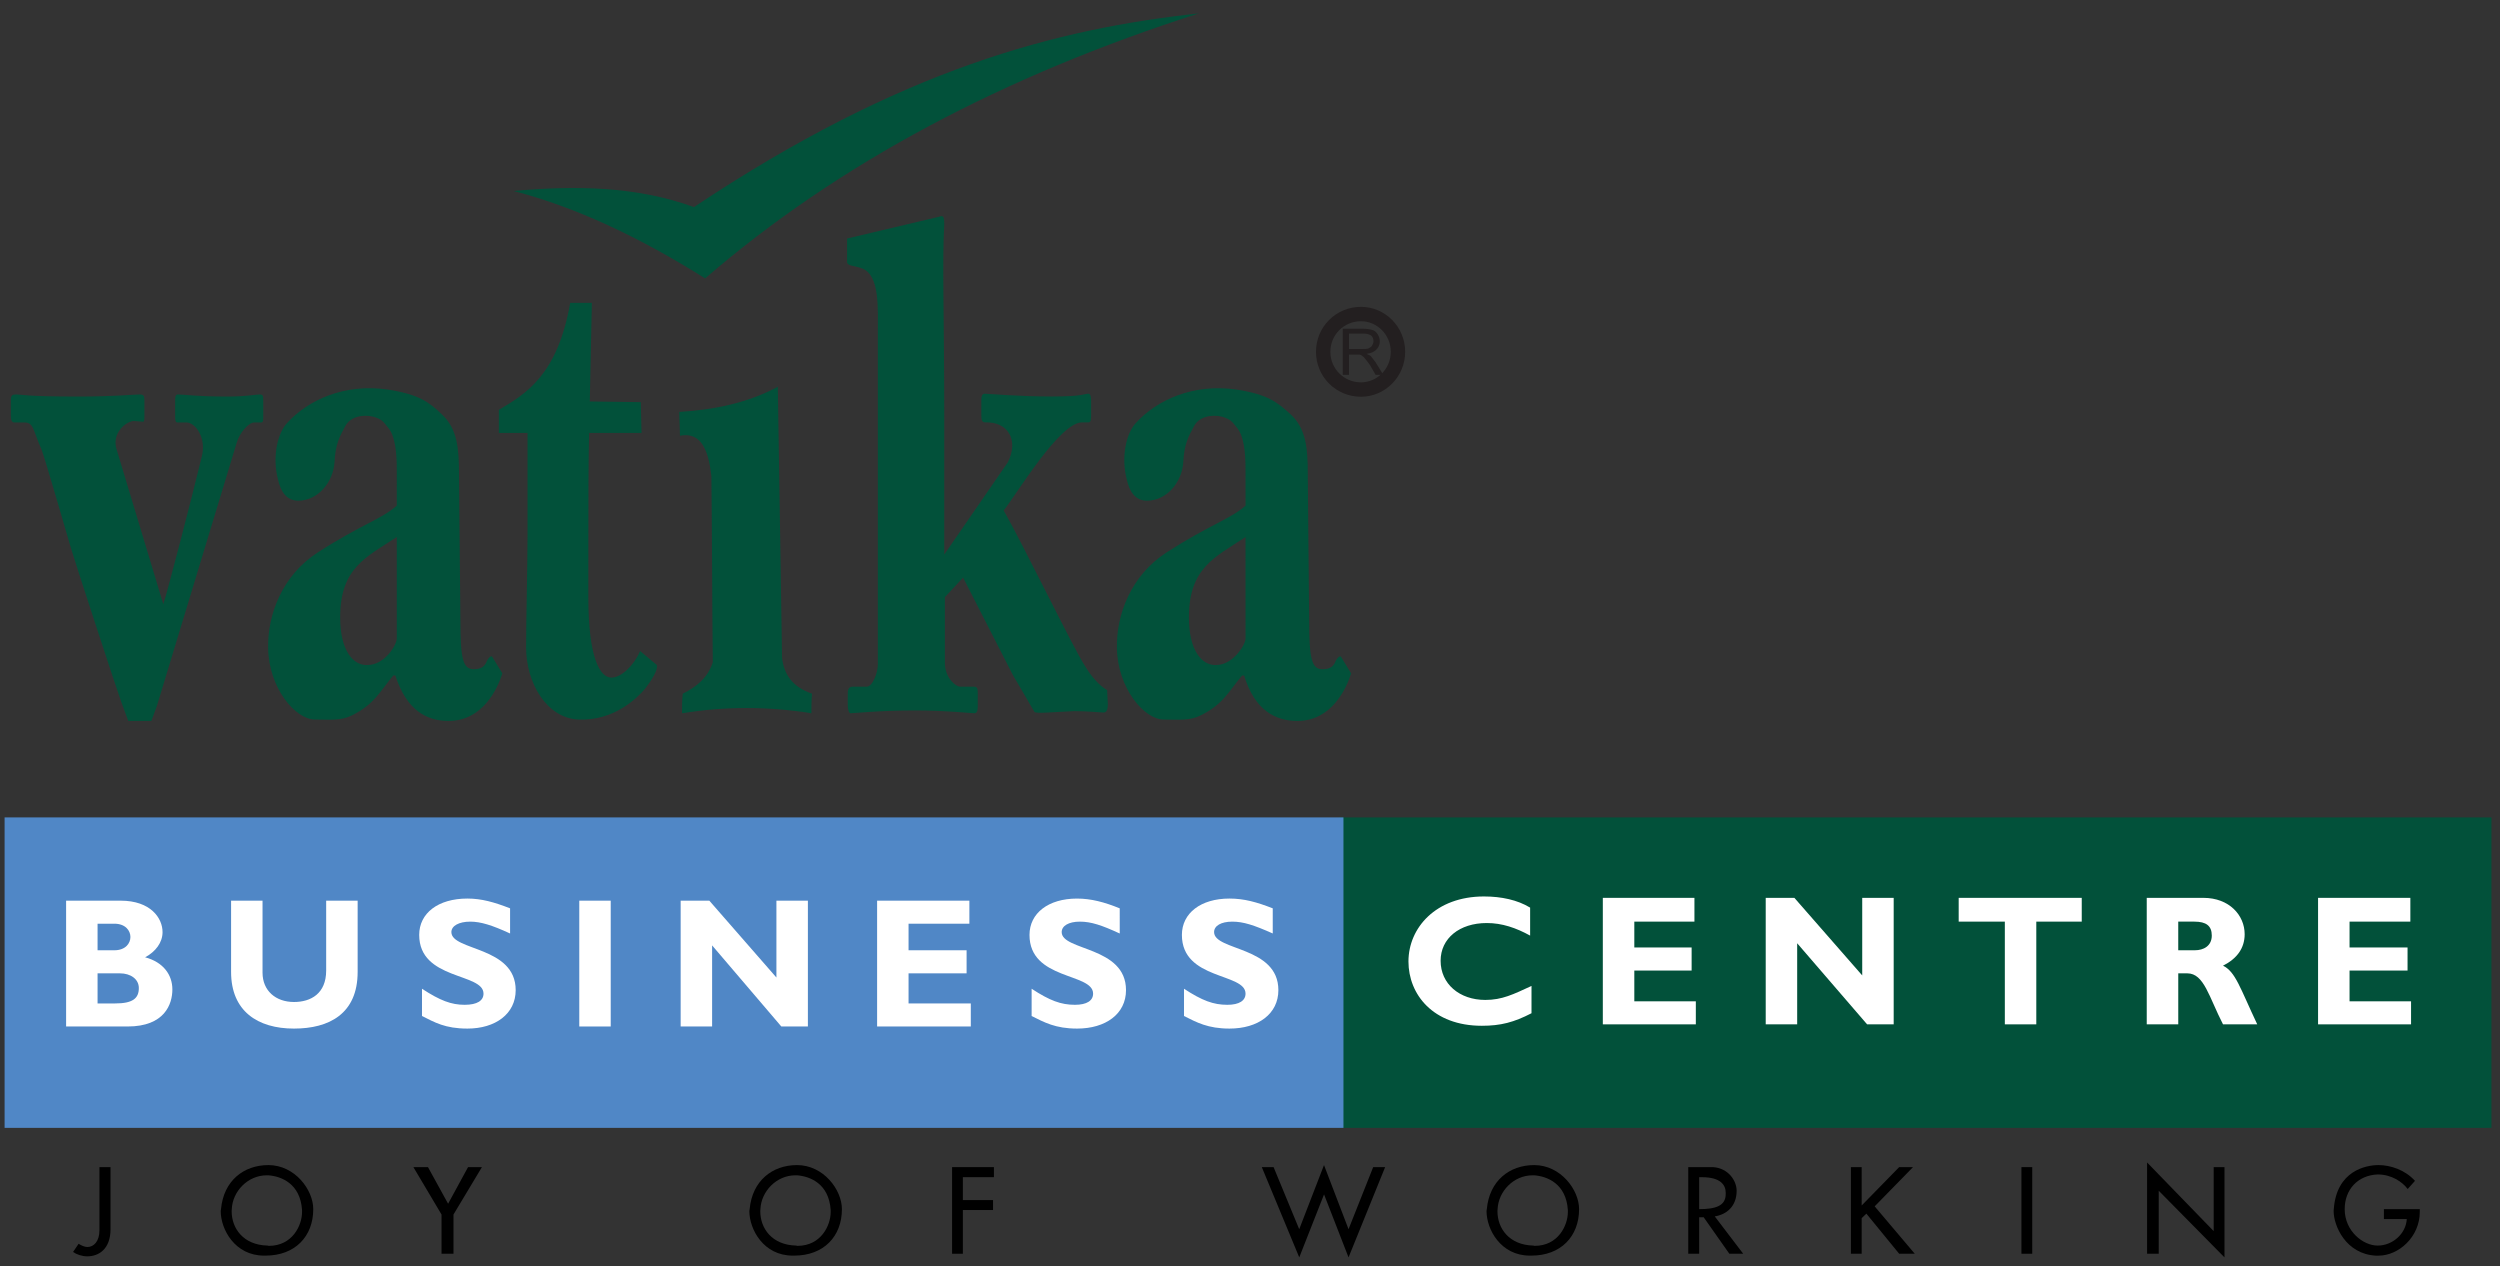 <svg width="154" height="78" viewBox="0 0 154 78" fill="none" xmlns="http://www.w3.org/2000/svg">
<rect x="0" y="0" width="154" height="78" fill="#333333" stroke="none"/>
<g clip-path="url(#clip0_1234_4873)">
<path d="M153.473 50.353H82.497V69.476H153.473V50.353Z" fill="#02513A"/>
<path d="M82.757 50.353H0.283V69.476H82.757V50.353Z" fill="#5087C6"/>
<path fill-rule="evenodd" clip-rule="evenodd" d="M6.01 56.9H7.043C7.732 56.9 8.034 57.331 8.034 57.718C8.034 58.106 7.732 58.537 7.043 58.537H6.01V56.9ZM4.072 55.481V63.232H7.861C10.144 63.232 10.618 61.854 10.618 60.949C10.618 60.046 10.057 59.267 8.939 58.969C9.584 58.623 10.013 58.063 10.013 57.418C10.013 56.556 9.282 55.481 7.43 55.481H4.072ZM6.01 59.958H7.39C8.034 59.958 8.552 60.304 8.552 60.864C8.552 61.509 8.164 61.812 7.088 61.812H6.01V59.958Z" fill="white"/>
<path fill-rule="evenodd" clip-rule="evenodd" d="M22.031 55.481V59.872C22.031 62.457 20.265 63.361 18.11 63.361C15.87 63.361 14.235 62.285 14.235 59.872V55.481H16.172V59.914C16.172 61.035 16.991 61.723 18.11 61.723C19.145 61.723 20.092 61.208 20.092 59.786V55.481H22.031Z" fill="white"/>
<path fill-rule="evenodd" clip-rule="evenodd" d="M31.421 57.503C30.3 56.987 29.611 56.773 28.965 56.773C28.276 56.773 27.805 57.029 27.805 57.417C27.805 58.58 31.766 58.279 31.766 60.992C31.766 62.457 30.517 63.361 28.793 63.361C27.416 63.361 26.771 62.973 25.995 62.586V60.907C27.114 61.638 27.805 61.896 28.621 61.896C29.396 61.896 29.784 61.638 29.784 61.208C29.784 59.914 25.823 60.39 25.823 57.59C25.823 56.253 26.985 55.351 28.793 55.351C29.655 55.351 30.43 55.568 31.421 55.953V57.503Z" fill="white"/>
<path d="M37.62 55.481H35.684V63.232H37.62V55.481Z" fill="white"/>
<path fill-rule="evenodd" clip-rule="evenodd" d="M49.766 63.231H48.129L43.866 58.236V63.231H41.928V55.481H43.694L47.827 60.215V55.481H49.766V63.231Z" fill="white"/>
<path fill-rule="evenodd" clip-rule="evenodd" d="M59.801 63.231H54.03V55.481H59.714V56.9H55.967V58.536H59.542V59.958H55.967V61.812H59.801V63.231Z" fill="white"/>
<path fill-rule="evenodd" clip-rule="evenodd" d="M68.976 57.504C67.854 56.987 67.209 56.773 66.519 56.773C65.833 56.773 65.4 57.03 65.4 57.418C65.4 58.581 69.362 58.28 69.362 60.993C69.362 62.457 68.113 63.361 66.347 63.361C65.013 63.361 64.324 62.973 63.548 62.587V60.907C64.667 61.639 65.358 61.896 66.217 61.896C66.949 61.896 67.335 61.639 67.335 61.208C67.335 59.914 63.417 60.391 63.417 57.591C63.417 56.253 64.579 55.352 66.345 55.352C67.207 55.352 68.026 55.568 68.975 55.954L68.976 57.504Z" fill="white"/>
<path fill-rule="evenodd" clip-rule="evenodd" d="M78.404 57.503C77.243 56.987 76.595 56.773 75.907 56.773C75.218 56.773 74.788 57.029 74.788 57.417C74.788 58.58 78.748 58.279 78.748 60.992C78.748 62.457 77.501 63.361 75.734 63.361C74.4 63.361 73.709 62.973 72.935 62.586V60.907C74.055 61.638 74.744 61.896 75.604 61.896C76.336 61.896 76.725 61.638 76.725 61.208C76.725 59.914 72.805 60.39 72.805 57.59C72.805 56.253 73.966 55.351 75.733 55.351C76.636 55.351 77.412 55.568 78.401 55.953V57.503H78.404Z" fill="white"/>
<path fill-rule="evenodd" clip-rule="evenodd" d="M94.341 62.415C93.263 62.973 92.446 63.188 91.284 63.188C88.268 63.188 86.761 61.25 86.761 59.227C86.761 57.159 88.441 55.222 91.412 55.222C92.49 55.222 93.479 55.437 94.256 55.909V57.633C93.394 57.159 92.533 56.859 91.585 56.859C89.903 56.859 88.742 57.805 88.742 59.184C88.742 60.606 89.903 61.596 91.496 61.596C92.533 61.596 93.222 61.25 94.341 60.734V62.415Z" fill="white"/>
<path fill-rule="evenodd" clip-rule="evenodd" d="M104.463 63.1H98.734V55.308H104.377V56.772H100.674V58.364H104.204V59.786H100.674V61.681H104.463V63.1Z" fill="white"/>
<path fill-rule="evenodd" clip-rule="evenodd" d="M116.651 63.1H115.014L110.706 58.104V63.1H108.768V55.308H110.534L114.713 60.086V55.308H116.651V63.1Z" fill="white"/>
<path fill-rule="evenodd" clip-rule="evenodd" d="M128.235 56.772H125.436V63.1H123.498V56.772H120.655V55.308H128.235V56.772Z" fill="white"/>
<path fill-rule="evenodd" clip-rule="evenodd" d="M134.18 56.772H135.168C135.9 56.772 136.246 57.028 136.246 57.631C136.246 58.278 135.729 58.536 135.211 58.536H134.18V56.772ZM132.239 55.308V63.1H134.181V59.958H134.738C135.773 59.958 136.074 61.423 136.938 63.1H139.046C137.969 60.818 137.712 59.87 136.938 59.485C137.797 59.054 138.271 58.408 138.271 57.547C138.271 56.381 137.323 55.308 135.73 55.308H132.239Z" fill="white"/>
<path fill-rule="evenodd" clip-rule="evenodd" d="M148.521 63.1H142.793V55.308H148.478V56.772H144.732V58.364H148.305V59.786H144.732V61.681H148.521V63.1Z" fill="white"/>
<path fill-rule="evenodd" clip-rule="evenodd" d="M0.668 25.591C0.668 25.849 0.712 26.023 0.883 26.023H1.488C2.091 26.023 2.004 26.452 2.564 27.702C2.779 28.261 4.244 33.344 4.373 33.773C4.502 34.247 7.215 42.559 7.473 43.249L7.903 44.411H8.852H9.325L9.671 43.464L14.581 27.272C14.752 26.667 15.313 26.023 15.658 26.023H16.087C16.218 26.023 16.218 25.892 16.218 25.591V24.687C16.218 24.342 16.173 24.299 16.001 24.299C15.742 24.299 15.14 24.428 14.021 24.428C12.081 24.428 11.394 24.299 10.963 24.299C10.832 24.299 10.79 24.386 10.79 24.643V25.591C10.79 25.806 10.79 26.023 10.92 26.023H11.481C12.042 26.023 12.73 26.97 12.429 28.131C11.825 30.629 10.318 36.445 10.059 37.22L7.174 27.657C6.872 26.625 7.82 25.933 8.249 25.933L8.81 25.978C8.896 25.978 8.896 25.806 8.896 25.591V24.643C8.896 24.386 8.853 24.299 8.593 24.299C8.247 24.299 7.001 24.428 4.845 24.428C1.574 24.428 1.357 24.299 1.014 24.299C0.755 24.299 0.668 24.344 0.668 24.643V25.591Z" fill="#02513A"/>
<path fill-rule="evenodd" clip-rule="evenodd" d="M24.442 31.145C23.538 31.964 22.245 32.309 19.576 34.029C17.377 35.451 16.476 37.863 16.517 39.929C16.559 42.385 18.196 44.323 19.403 44.323C20.393 44.323 20.995 44.409 21.684 44.065C23.064 43.375 23.365 42.644 24.225 41.61H24.355C25.044 43.764 26.293 44.41 27.629 44.41C29.738 44.41 30.645 42.429 30.945 41.482L30.34 40.493C30.296 40.361 30.126 40.45 29.997 40.707C29.867 41.054 29.652 41.223 29.179 41.223C28.531 41.223 28.36 40.62 28.36 38.253L28.274 29.208C28.274 27.657 28.187 26.408 27.196 25.503C26.423 24.77 25.819 24.298 23.881 23.995C21.21 23.609 18.971 24.641 17.679 26.063C17.077 26.707 16.773 28.174 17.119 29.508C17.293 30.326 17.679 30.842 18.367 30.842C19.575 30.842 20.521 29.723 20.607 28.473C20.651 27.354 20.953 26.837 21.253 26.277C21.555 25.674 22.333 25.502 23.019 25.674C23.537 25.845 23.58 25.93 23.924 26.363C24.355 26.879 24.441 27.956 24.441 28.859L24.442 31.145ZM24.442 39.327C24.442 39.717 23.71 40.965 22.634 40.965C21.773 41.007 20.954 40.102 20.954 38.036C20.954 34.976 22.547 34.33 24.442 33.081V39.327Z" fill="#02513A"/>
<path fill-rule="evenodd" clip-rule="evenodd" d="M36.244 33.128C36.244 30.975 36.244 28.562 36.289 26.667H39.518L39.473 24.772L36.33 24.73L36.459 18.657H35.124C34.348 23.091 32.408 24.256 30.73 25.246V26.668H32.496V32.998C32.496 34.764 32.408 38.254 32.408 39.889C32.408 42.042 33.659 44.239 35.639 44.325C37.836 44.411 39.258 42.99 39.732 42.43C39.774 42.347 40.55 41.441 40.463 40.966L39.43 40.104C39.044 41.008 38.266 41.741 37.663 41.741C36.974 41.741 36.242 40.578 36.242 36.786L36.244 33.128Z" fill="#02513A"/>
<path fill-rule="evenodd" clip-rule="evenodd" d="M54.073 40.965C54.073 41.397 53.771 42.3 53.383 42.3H52.522C52.306 42.3 52.222 42.429 52.222 42.73V43.462C52.222 43.721 52.306 43.936 52.392 43.936C52.608 43.936 54.159 43.763 56.356 43.763C58.335 43.763 59.799 43.936 60.015 43.936C60.187 43.936 60.23 43.763 60.23 43.505V42.687C60.23 42.386 60.187 42.299 59.972 42.299H59.153C58.853 42.299 58.205 41.739 58.205 40.835V36.784L59.326 35.579L62.385 41.566L63.719 43.849C63.764 43.978 65.055 43.849 66.175 43.806C67.036 43.806 67.769 43.891 67.984 43.891C68.198 43.891 68.243 43.632 68.243 43.373L68.2 42.513C67.683 42.212 67.211 41.652 66.822 41.005C66.09 39.884 62.989 33.469 61.827 31.445C62.645 30.41 65.272 26.018 66.651 26.018H67.039C67.168 26.018 67.212 25.93 67.212 25.631V24.684C67.212 24.424 67.168 24.252 67.039 24.252C66.824 24.252 66.694 24.425 64.797 24.425C62.775 24.425 60.837 24.252 60.663 24.252C60.491 24.252 60.45 24.425 60.45 24.641V25.588C60.45 25.89 60.491 26.019 60.707 26.019C62.085 25.975 62.775 27.096 62.085 28.473L58.166 34.16V25.718C58.166 19.601 58.036 16.029 58.166 13.83C58.166 13.271 58.081 13.271 57.821 13.358L52.18 14.693V16.07C52.137 16.415 52.566 16.328 53.128 16.545C54.204 16.975 54.075 19 54.075 20.549V40.965H54.073Z" fill="#02513A"/>
<path fill-rule="evenodd" clip-rule="evenodd" d="M41.842 25.374C41.842 25.848 41.884 26.366 41.884 26.84C43.22 26.581 43.651 27.787 43.822 29.338C43.867 33.169 43.867 37.003 43.908 40.794C43.608 41.741 42.918 42.301 42.058 42.732C42.013 43.12 42.013 43.507 42.013 43.937C44.641 43.507 47.312 43.507 49.982 43.937C49.982 43.507 49.982 43.118 50.023 42.732C48.776 42.301 48.302 41.526 48.174 40.535C48.087 34.979 47.999 29.424 47.914 23.826C46.063 24.816 43.996 25.245 41.842 25.374Z" fill="#02513A"/>
<path fill-rule="evenodd" clip-rule="evenodd" d="M31.635 11.765C35.425 11.419 39.172 11.463 42.747 12.756C55.538 4.229 65.099 1.774 73.84 0.827C61.87 4.66 51.661 10.044 43.436 17.149C39.387 14.608 35.469 12.757 31.635 11.765Z" fill="#02513A"/>
<path fill-rule="evenodd" clip-rule="evenodd" d="M76.727 31.145C75.822 31.965 74.53 32.309 71.859 34.03C69.663 35.452 68.76 37.864 68.801 39.93C68.846 42.386 70.481 44.324 71.689 44.324C72.635 44.324 73.281 44.41 73.97 44.065C75.348 43.376 75.65 42.644 76.51 41.611H76.639C77.285 43.764 78.579 44.411 79.916 44.411C82.022 44.411 82.929 42.429 83.23 41.483L82.627 40.494C82.584 40.362 82.413 40.45 82.282 40.708C82.151 41.055 81.938 41.224 81.464 41.224C80.815 41.224 80.644 40.62 80.644 38.253L80.559 29.208C80.559 27.657 80.475 26.408 79.482 25.504C78.665 24.771 78.106 24.298 76.165 23.996C73.496 23.609 71.255 24.642 69.963 26.064C69.36 26.708 69.059 28.174 69.403 29.508C69.576 30.326 69.963 30.843 70.652 30.843C71.858 30.843 72.807 29.723 72.891 28.473C72.936 27.355 73.237 26.837 73.538 26.277C73.838 25.674 74.615 25.502 75.303 25.674C75.821 25.846 75.864 25.93 76.208 26.363C76.638 26.879 76.725 27.957 76.725 28.86L76.727 31.145ZM76.727 39.328C76.727 39.717 75.951 40.965 74.916 40.965C74.056 41.007 73.237 40.103 73.237 38.037C73.237 34.977 74.831 34.331 76.725 33.082L76.727 39.328Z" fill="#02513A"/>
<path fill-rule="evenodd" clip-rule="evenodd" d="M82.713 23.09V20.249H83.963C84.221 20.249 84.437 20.293 84.565 20.335C84.695 20.378 84.779 20.463 84.868 20.594C84.952 20.723 84.997 20.895 84.997 21.024C84.997 21.238 84.911 21.411 84.779 21.54C84.65 21.67 84.481 21.755 84.177 21.799C84.308 21.844 84.35 21.884 84.437 21.928C84.522 22.059 84.65 22.187 84.737 22.317L85.211 23.09H84.737L84.391 22.489C84.262 22.317 84.176 22.188 84.091 22.101C84.048 22.015 83.962 21.972 83.918 21.93C83.877 21.885 83.788 21.845 83.747 21.845H83.529H83.1V23.091H82.713V23.09ZM83.1 21.498H83.918C84.091 21.498 84.219 21.498 84.306 21.456C84.391 21.411 84.479 21.369 84.522 21.283C84.564 21.197 84.608 21.111 84.608 21.025C84.608 20.896 84.564 20.767 84.478 20.681C84.347 20.594 84.219 20.55 84.004 20.55H83.1V21.498Z" fill="#231F20"/>
<path d="M83.834 19.345C85.082 19.345 86.115 20.38 86.115 21.671C86.115 22.962 85.08 23.996 83.834 23.996C82.542 23.996 81.508 22.961 81.508 21.671C81.507 20.38 82.542 19.345 83.834 19.345Z" stroke="#231F20" stroke-width="0.887" stroke-miterlimit="2.613"/>
<path d="M6.808 71.895V75.721C6.808 76.951 6.072 77.391 5.38 77.391C5.048 77.391 4.715 77.274 4.5 77.122L4.842 76.618C5.021 76.726 5.219 76.816 5.38 76.816C5.776 76.816 6.126 76.474 6.126 75.782V71.895H6.808Z" fill="black"/>
<path d="M16.532 71.769C18.166 71.769 19.297 73.296 19.297 74.482C19.297 76.169 18.166 77.346 16.361 77.346H16.263C14.476 77.346 13.596 75.737 13.596 74.597C13.596 74.561 13.614 74.507 13.614 74.48C13.775 72.74 15.005 71.769 16.532 71.769ZM16.532 72.399H16.433C15.257 72.399 14.323 73.395 14.278 74.483C14.278 74.51 14.27 74.58 14.27 74.609C14.27 75.686 15.006 76.691 16.469 76.727C16.505 76.727 16.532 76.745 16.559 76.745C18.023 76.745 18.606 75.471 18.606 74.662V74.537C18.498 72.901 17.322 72.46 16.532 72.399Z" fill="black"/>
<path d="M25.465 71.895H26.363L27.603 74.15L28.832 71.895H29.686L27.935 74.814V77.23H27.198V74.814L25.465 71.895Z" fill="black"/>
<path d="M49.096 71.769C50.731 71.769 51.862 73.296 51.862 74.482C51.862 76.169 50.731 77.346 48.926 77.346H48.827C47.04 77.346 46.16 75.737 46.16 74.597C46.16 74.561 46.178 74.507 46.178 74.48C46.34 72.74 47.569 71.769 49.096 71.769ZM49.096 72.399H48.998C47.822 72.399 46.888 73.395 46.842 74.483C46.842 74.51 46.833 74.58 46.833 74.609C46.833 75.686 47.569 76.691 49.032 76.727C49.068 76.727 49.095 76.745 49.122 76.745C50.586 76.745 51.17 75.471 51.17 74.662V74.537C51.062 72.901 49.886 72.46 49.096 72.399Z" fill="black"/>
<path d="M61.225 71.895V72.514H59.312V73.925H61.171V74.537H59.312V77.231H58.648V71.895H61.225Z" fill="black"/>
<path d="M83.07 75.72L84.588 71.895H85.324L83.07 77.455L81.561 73.575L80.034 77.455L77.727 71.895H78.453L80.032 75.72L81.559 71.769L83.07 75.72Z" fill="black"/>
<path d="M94.506 71.769C96.139 71.769 97.272 73.296 97.272 74.482C97.272 76.169 96.139 77.346 94.335 77.346H94.236C92.449 77.346 91.57 75.737 91.57 74.597C91.57 74.561 91.588 74.507 91.588 74.48C91.748 72.74 92.979 71.769 94.506 71.769ZM94.506 72.399H94.408C93.231 72.399 92.298 73.395 92.252 74.483C92.252 74.51 92.243 74.58 92.243 74.609C92.243 75.686 92.979 76.691 94.444 76.727C94.478 76.727 94.506 76.745 94.532 76.745C95.996 76.745 96.58 75.471 96.58 74.662V74.537C96.473 72.901 95.297 72.46 94.506 72.399Z" fill="black"/>
<path d="M105.522 71.895C106.473 71.958 106.977 72.74 106.977 73.351C106.977 74.311 106.357 74.815 105.629 74.93L107.38 77.23H106.527L104.947 74.984H104.669V77.23H103.996V71.895H105.522ZM104.669 74.483C105.692 74.483 106.303 74.276 106.303 73.557V73.467C106.303 72.992 105.979 72.516 104.848 72.516H104.669V74.483Z" fill="black"/>
<path d="M114.679 71.895V74.258L116.988 71.895H117.841L115.479 74.311L117.949 77.23H116.988L114.968 74.76L114.679 75.038V77.23H114.015V71.895H114.679Z" fill="black"/>
<path d="M125.186 71.895V77.23H124.52V71.895H125.186Z" fill="black"/>
<path d="M136.363 75.837V71.895H137.028V77.455L132.978 73.35V77.229H132.26V71.607L136.363 75.837Z" fill="black"/>
<path d="M149.059 74.483V74.653C149.059 76.197 147.756 77.348 146.518 77.348H146.347C144.505 77.248 143.752 75.515 143.752 74.599C143.752 74.563 143.761 74.51 143.761 74.483C143.931 72.119 145.736 71.769 146.518 71.769C147.254 71.769 148.152 72.065 148.763 72.74L148.313 73.243C147.98 72.794 147.308 72.346 146.464 72.346C145.215 72.4 144.433 73.298 144.433 74.484C144.433 75.839 145.566 76.728 146.464 76.728C147.371 76.728 148.205 76.01 148.258 75.095H146.848V74.483H149.059Z" fill="black"/>
</g>
<defs>
<clipPath id="clip0_1234_4873">
<rect width="153.717" height="76.858" fill="white" transform="translate(0.283 0.827)"/>
</clipPath>
</defs>
</svg>
